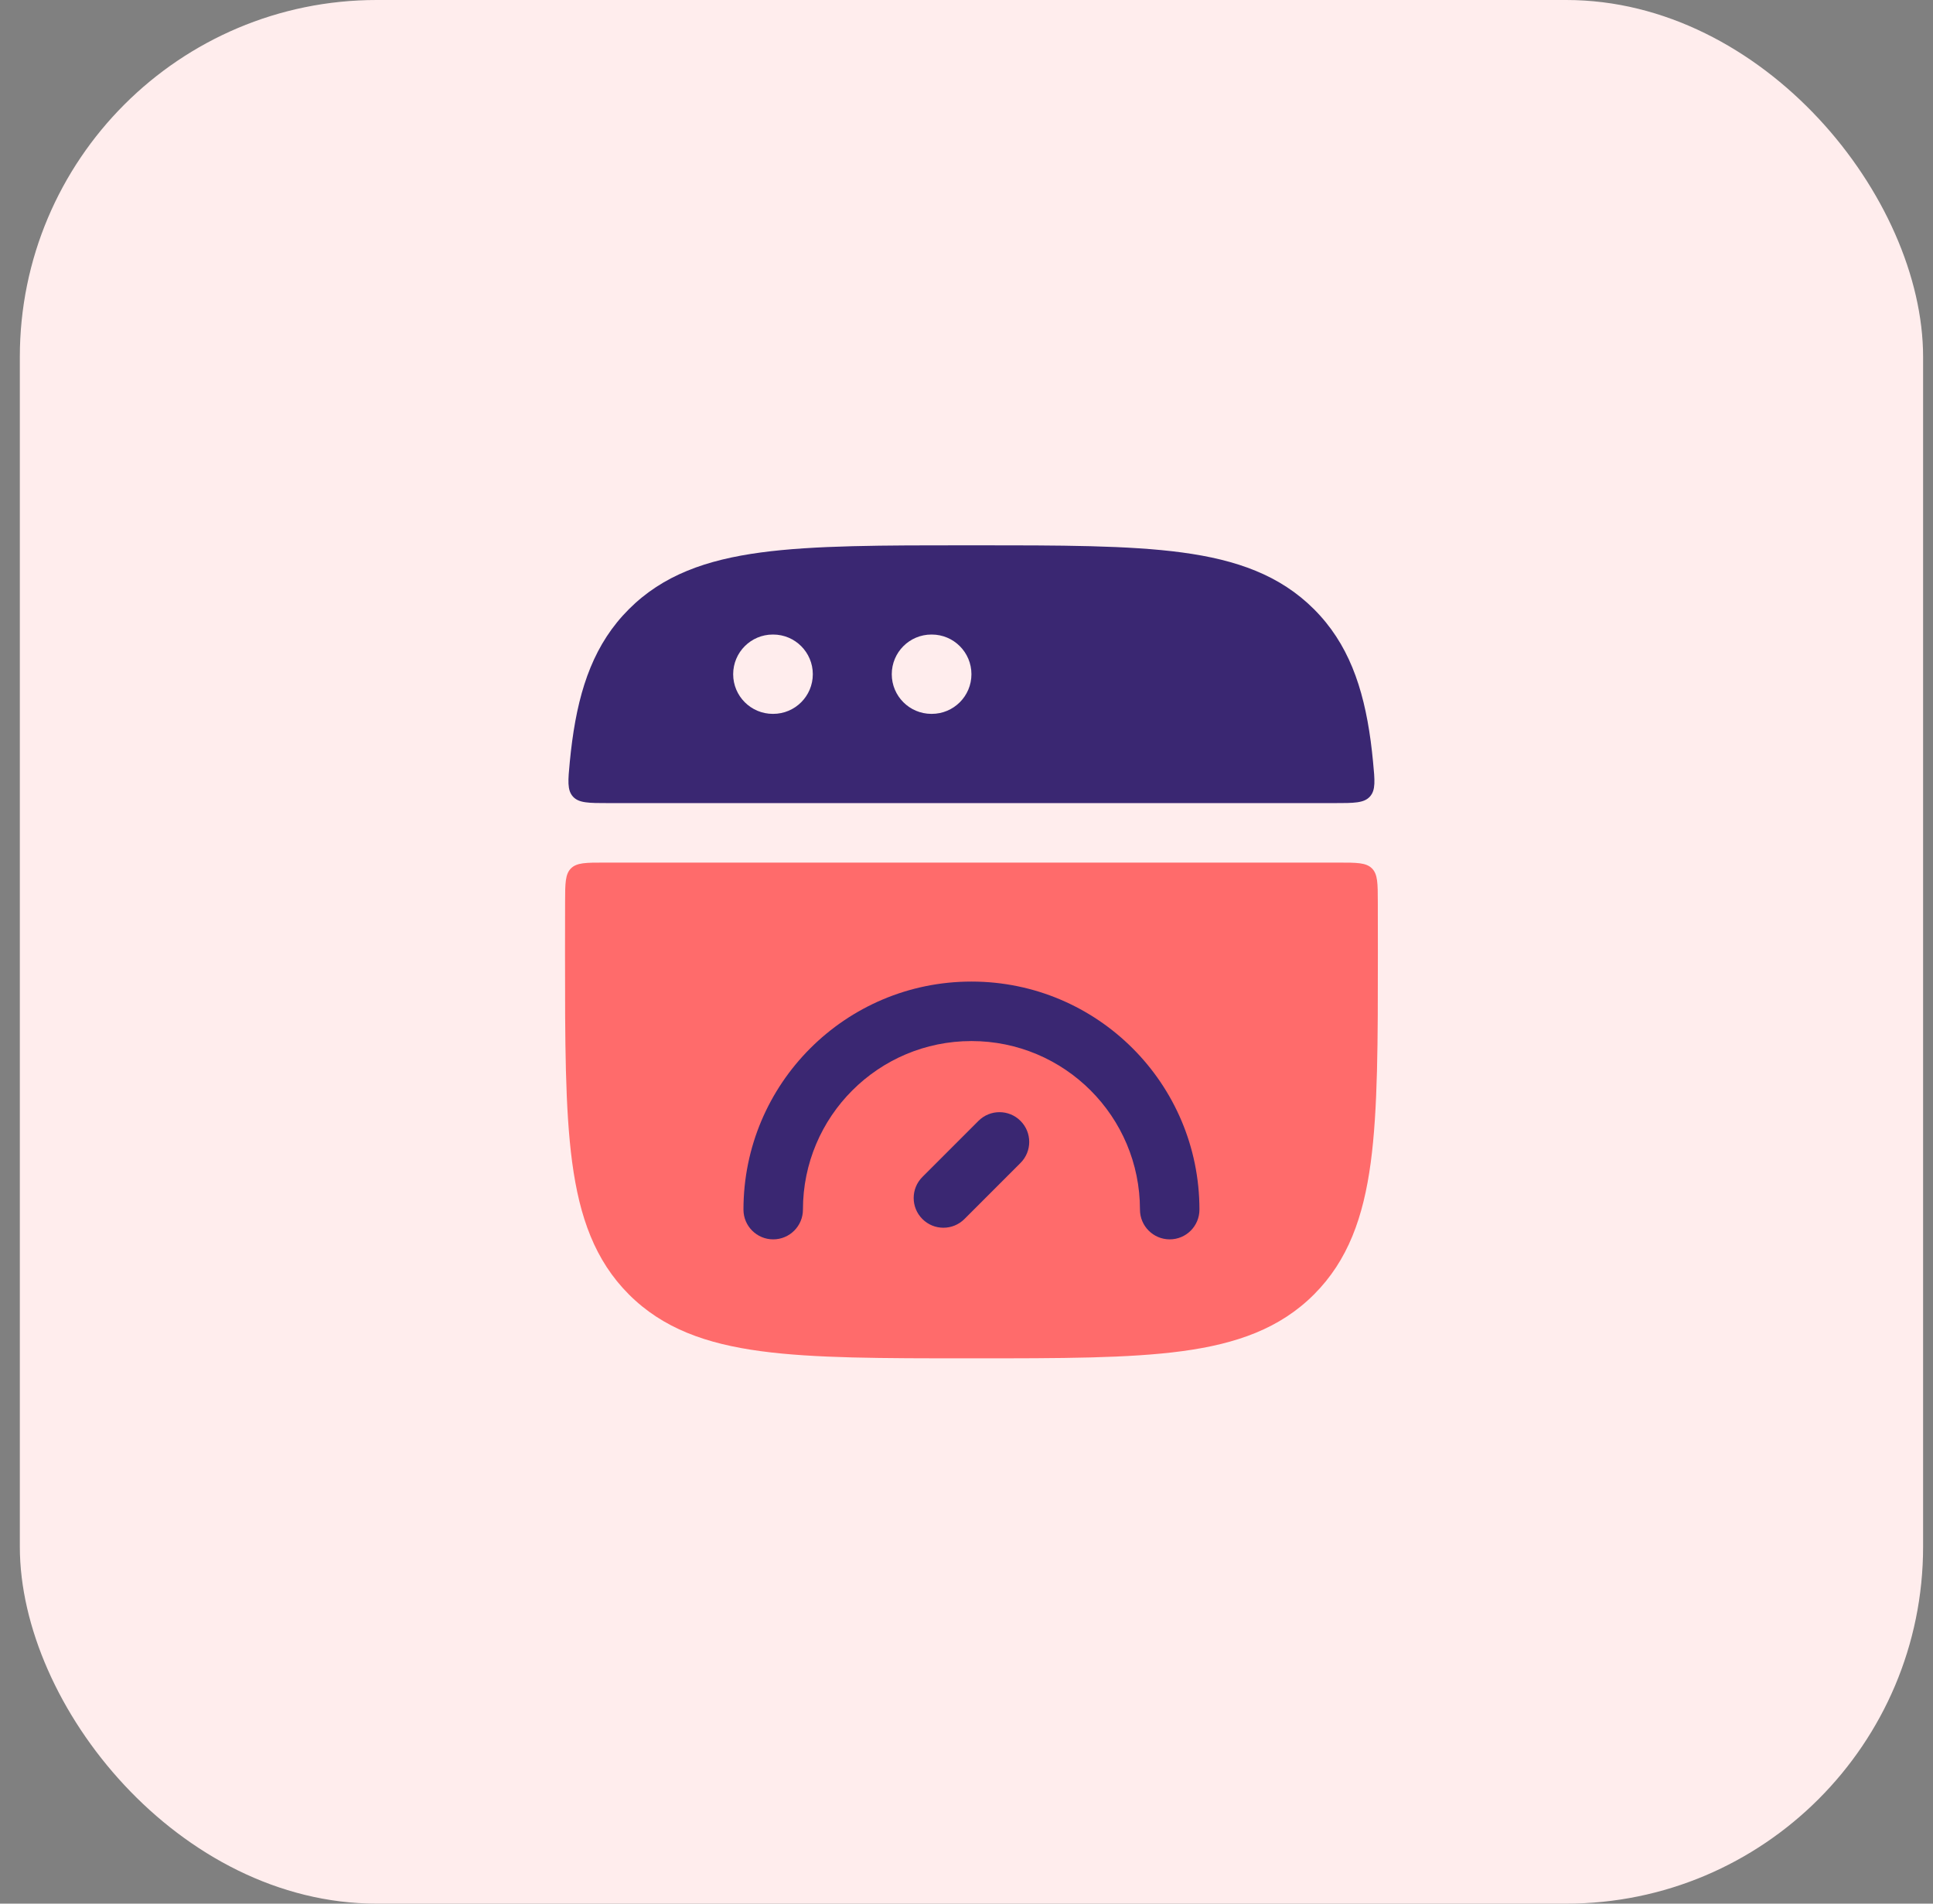 <svg width="65" height="64" viewBox="0 0 65 64" fill="none" xmlns="http://www.w3.org/2000/svg">
<rect x="0" y="0" width="65" height="64" fill="#808080" stroke="none"/>
<rect x="0.667" width="64" height="64" rx="12" fill="#FFEDED"/>
<path d="M20.328 29H45.005C45.627 29 45.938 29 46.133 29.195C46.329 29.389 46.33 29.698 46.331 30.317C46.333 30.83 46.333 31.365 46.333 31.924V32.076C46.333 34.997 46.333 37.291 46.093 39.083C45.846 40.918 45.33 42.374 44.185 43.519C43.041 44.663 41.585 45.179 39.749 45.426C37.958 45.667 35.664 45.667 32.743 45.667H32.59C29.669 45.667 27.375 45.667 25.584 45.426C23.748 45.179 22.292 44.663 21.148 43.519C20.004 42.374 19.488 40.918 19.241 39.083C19 37.291 19 34.997 19 32.076V31.924C19 31.366 19 30.83 19.002 30.317C19.004 29.698 19.005 29.389 19.2 29.195C19.395 29 19.706 29 20.328 29Z" fill="#FF6B6B"/>
<path fill-rule="evenodd" clip-rule="evenodd" d="M32.59 18.333H32.742C35.663 18.333 37.957 18.333 39.748 18.574C41.584 18.821 43.04 19.337 44.185 20.481C45.329 21.625 45.845 23.082 46.092 24.917C46.121 25.139 46.148 25.369 46.17 25.606C46.232 26.244 46.263 26.563 46.064 26.782C45.866 27 45.534 27 44.87 27H20.462C19.798 27 19.466 27 19.267 26.782C19.069 26.563 19.1 26.244 19.161 25.606C19.184 25.369 19.21 25.139 19.24 24.917C19.487 23.082 20.003 21.625 21.147 20.481C22.291 19.337 23.748 18.821 25.583 18.574C27.374 18.333 29.669 18.333 32.59 18.333ZM25.987 21.333C25.251 21.333 24.654 21.93 24.654 22.667C24.654 23.403 25.251 24 25.987 24H25.999C26.735 24 27.332 23.403 27.332 22.667C27.332 21.93 26.735 21.333 25.999 21.333H25.987ZM29.987 22.667C29.987 21.93 30.584 21.333 31.32 21.333H31.332C32.069 21.333 32.666 21.93 32.666 22.667C32.666 23.403 32.069 24 31.332 24H31.32C30.584 24 29.987 23.403 29.987 22.667Z" fill="#3A2772"/>
<path fill-rule="evenodd" clip-rule="evenodd" d="M27 40.667C27 37.537 29.537 35 32.667 35C35.796 35 38.333 37.537 38.333 40.667C38.333 41.219 38.781 41.667 39.333 41.667C39.886 41.667 40.333 41.219 40.333 40.667C40.333 36.432 36.901 33 32.667 33C28.432 33 25 36.432 25 40.667C25 41.219 25.448 41.667 26 41.667C26.552 41.667 27 41.219 27 40.667ZM34.316 39.098C34.707 38.707 34.707 38.074 34.316 37.684C33.926 37.293 33.293 37.293 32.902 37.684L31.017 39.569C30.626 39.96 30.626 40.593 31.017 40.983C31.407 41.374 32.04 41.374 32.431 40.983L34.316 39.098Z" fill="#3A2772"/>
</svg>
